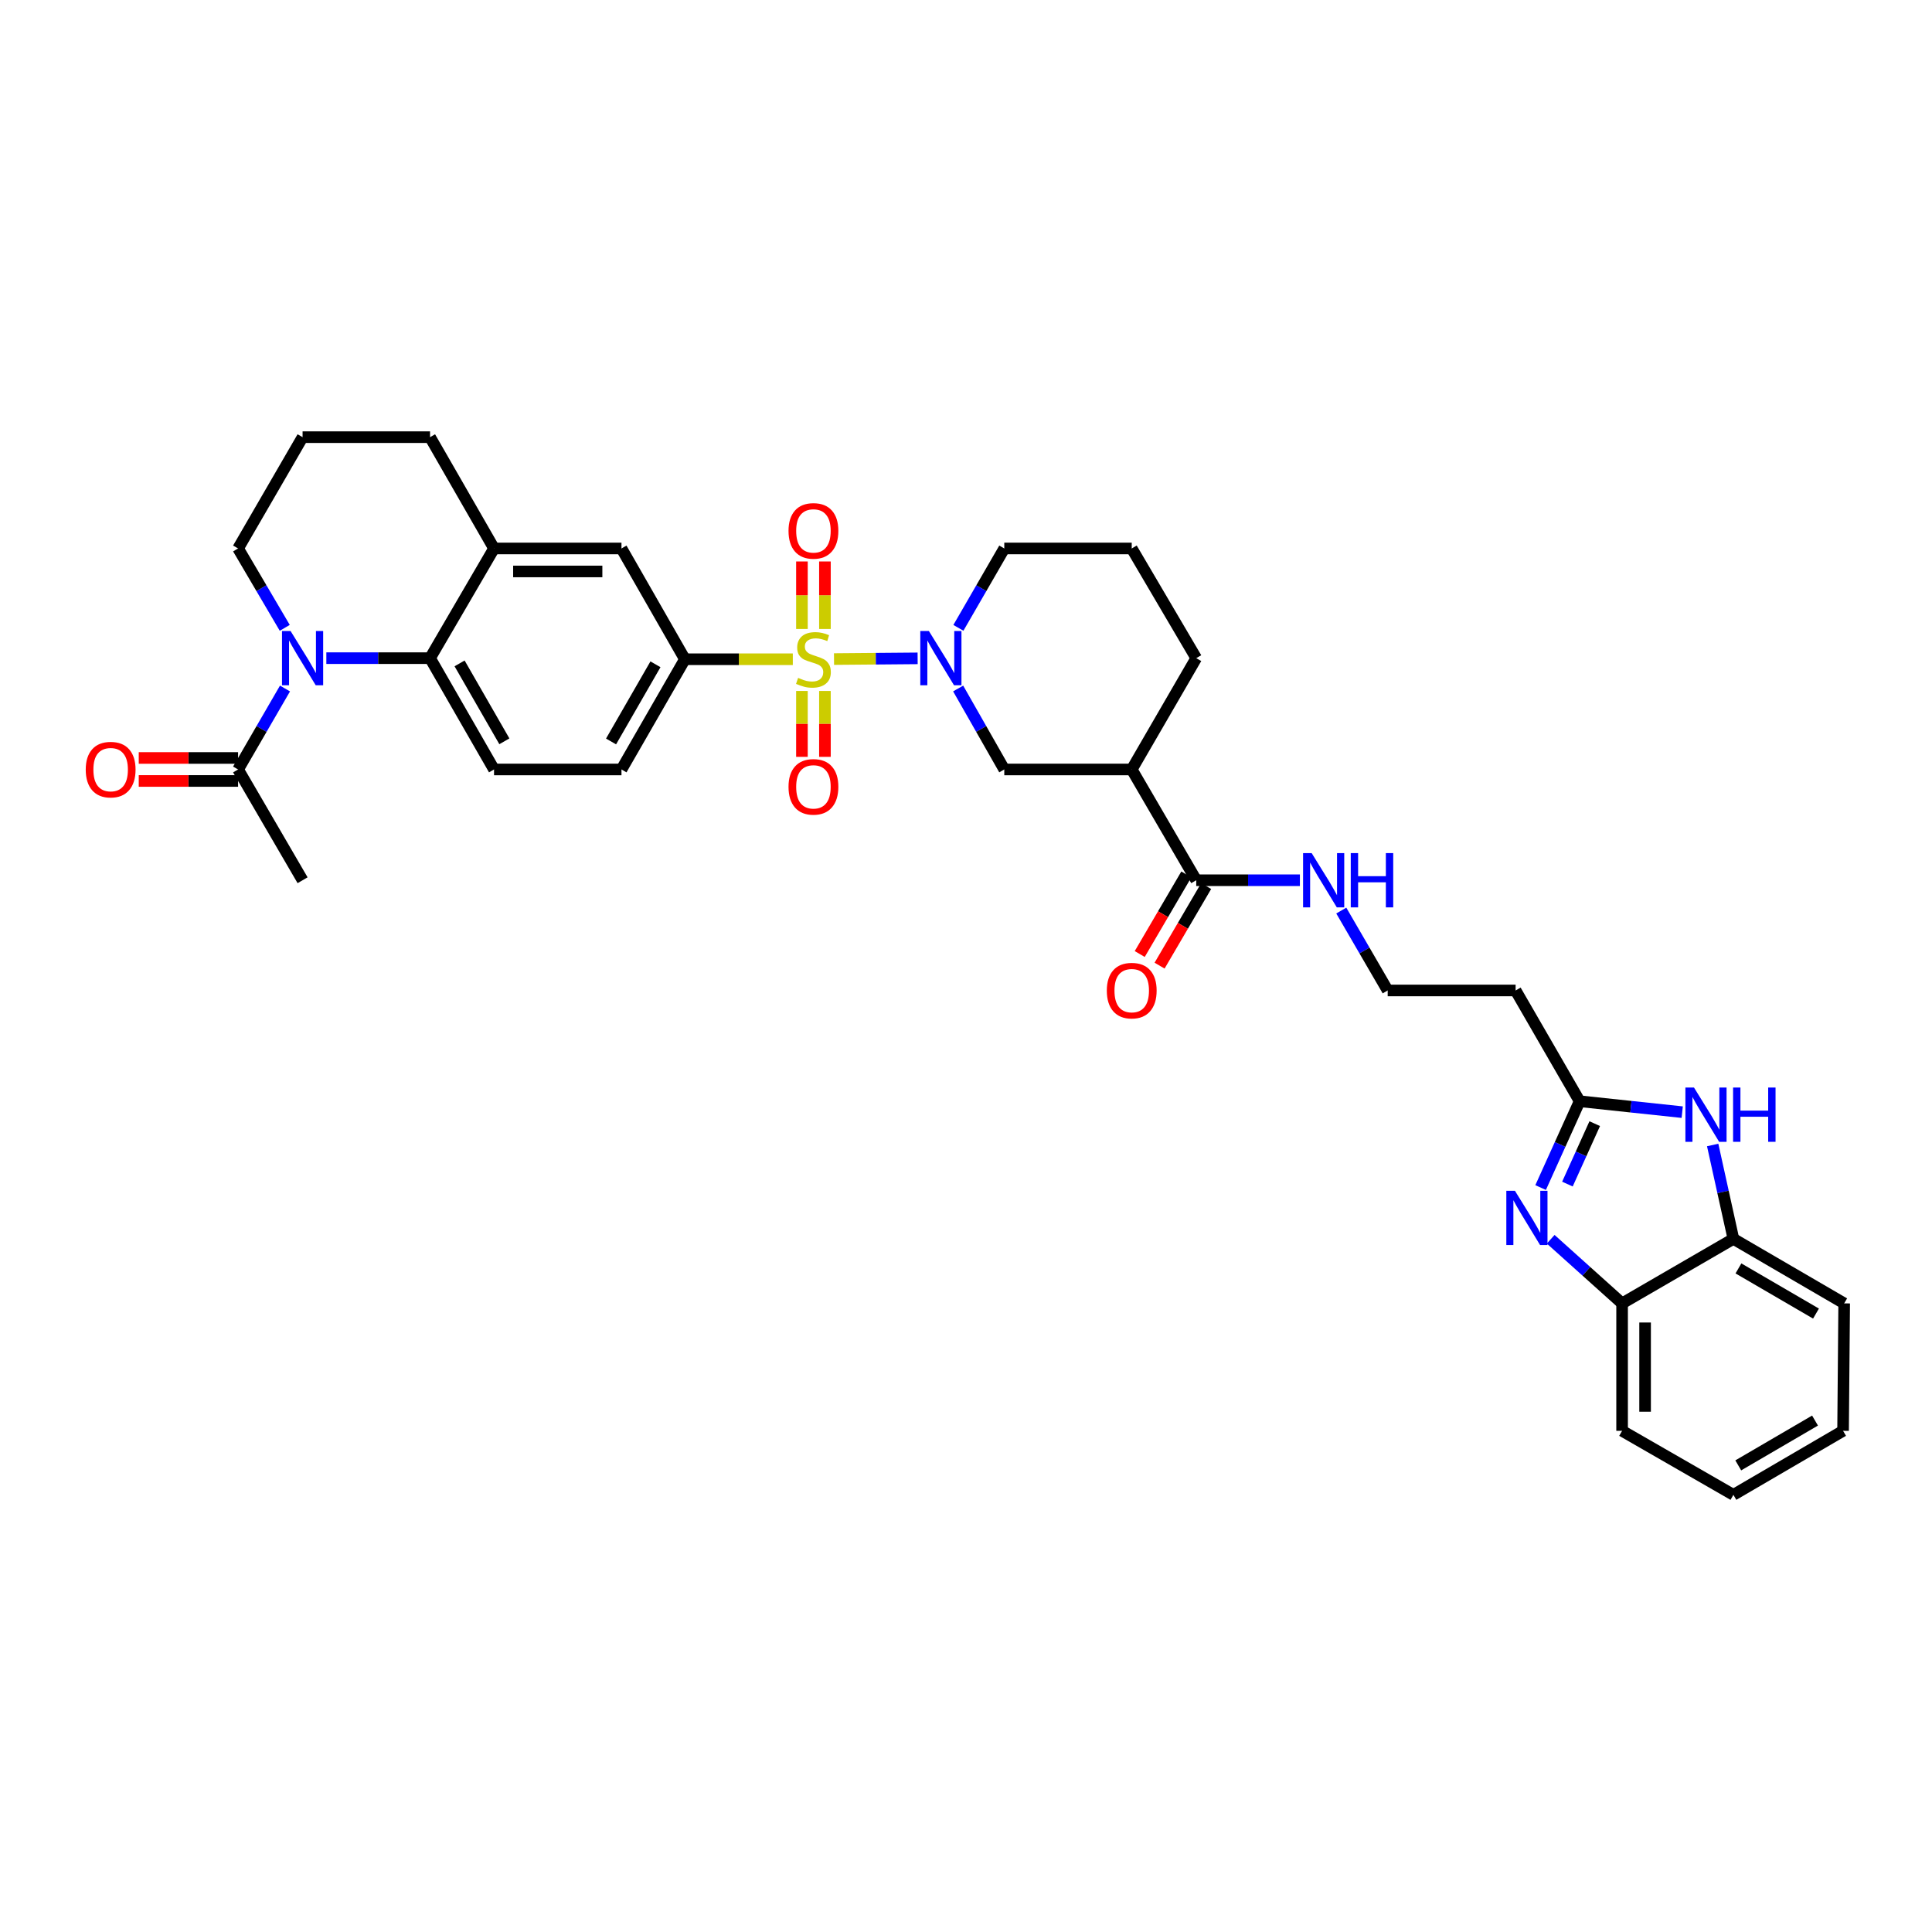 <?xml version='1.0' encoding='iso-8859-1'?>
<svg version='1.1' baseProfile='full'
              xmlns='http://www.w3.org/2000/svg'
                      xmlns:rdkit='http://www.rdkit.org/xml'
                      xmlns:xlink='http://www.w3.org/1999/xlink'
                  xml:space='preserve'
width='1000px' height='1000px' viewBox='0 0 1000 1000'>
<!-- END OF HEADER -->
<rect style='opacity:1.0;fill:#FFFFFF;stroke:none' width='1000' height='1000' x='0' y='0'> </rect>
<path class='bond-0' d='M 431.687,341.133 L 453.324,340.948' style='fill:none;fill-rule:evenodd;stroke:#CCCC00;stroke-width:6px;stroke-linecap:butt;stroke-linejoin:miter;stroke-opacity:1' />
<path class='bond-0' d='M 453.324,340.948 L 474.961,340.764' style='fill:none;fill-rule:evenodd;stroke:#0000FF;stroke-width:6px;stroke-linecap:butt;stroke-linejoin:miter;stroke-opacity:1' />
<path class='bond-5' d='M 410.362,341.223 L 382.433,341.223' style='fill:none;fill-rule:evenodd;stroke:#CCCC00;stroke-width:6px;stroke-linecap:butt;stroke-linejoin:miter;stroke-opacity:1' />
<path class='bond-5' d='M 382.433,341.223 L 354.504,341.223' style='fill:none;fill-rule:evenodd;stroke:#000000;stroke-width:6px;stroke-linecap:butt;stroke-linejoin:miter;stroke-opacity:1' />
<path class='bond-15' d='M 426.983,325.555 L 426.983,308.085' style='fill:none;fill-rule:evenodd;stroke:#CCCC00;stroke-width:6px;stroke-linecap:butt;stroke-linejoin:miter;stroke-opacity:1' />
<path class='bond-15' d='M 426.983,308.085 L 426.983,290.614' style='fill:none;fill-rule:evenodd;stroke:#FF0000;stroke-width:6px;stroke-linecap:butt;stroke-linejoin:miter;stroke-opacity:1' />
<path class='bond-15' d='M 415.08,325.555 L 415.08,308.085' style='fill:none;fill-rule:evenodd;stroke:#CCCC00;stroke-width:6px;stroke-linecap:butt;stroke-linejoin:miter;stroke-opacity:1' />
<path class='bond-15' d='M 415.08,308.085 L 415.08,290.614' style='fill:none;fill-rule:evenodd;stroke:#FF0000;stroke-width:6px;stroke-linecap:butt;stroke-linejoin:miter;stroke-opacity:1' />
<path class='bond-16' d='M 415.08,357.631 L 415.08,374.689' style='fill:none;fill-rule:evenodd;stroke:#CCCC00;stroke-width:6px;stroke-linecap:butt;stroke-linejoin:miter;stroke-opacity:1' />
<path class='bond-16' d='M 415.08,374.689 L 415.08,391.746' style='fill:none;fill-rule:evenodd;stroke:#FF0000;stroke-width:6px;stroke-linecap:butt;stroke-linejoin:miter;stroke-opacity:1' />
<path class='bond-16' d='M 426.983,357.631 L 426.983,374.689' style='fill:none;fill-rule:evenodd;stroke:#CCCC00;stroke-width:6px;stroke-linecap:butt;stroke-linejoin:miter;stroke-opacity:1' />
<path class='bond-16' d='M 426.983,374.689 L 426.983,391.746' style='fill:none;fill-rule:evenodd;stroke:#FF0000;stroke-width:6px;stroke-linecap:butt;stroke-linejoin:miter;stroke-opacity:1' />
<path class='bond-9' d='M 495.941,356.364 L 507.877,377.319' style='fill:none;fill-rule:evenodd;stroke:#0000FF;stroke-width:6px;stroke-linecap:butt;stroke-linejoin:miter;stroke-opacity:1' />
<path class='bond-9' d='M 507.877,377.319 L 519.814,398.275' style='fill:none;fill-rule:evenodd;stroke:#000000;stroke-width:6px;stroke-linecap:butt;stroke-linejoin:miter;stroke-opacity:1' />
<path class='bond-24' d='M 496.062,324.977 L 507.938,304.429' style='fill:none;fill-rule:evenodd;stroke:#0000FF;stroke-width:6px;stroke-linecap:butt;stroke-linejoin:miter;stroke-opacity:1' />
<path class='bond-24' d='M 507.938,304.429 L 519.814,283.881' style='fill:none;fill-rule:evenodd;stroke:#000000;stroke-width:6px;stroke-linecap:butt;stroke-linejoin:miter;stroke-opacity:1' />
<path class='bond-1' d='M 168.917,340.661 L 195.756,340.661' style='fill:none;fill-rule:evenodd;stroke:#0000FF;stroke-width:6px;stroke-linecap:butt;stroke-linejoin:miter;stroke-opacity:1' />
<path class='bond-1' d='M 195.756,340.661 L 222.594,340.661' style='fill:none;fill-rule:evenodd;stroke:#000000;stroke-width:6px;stroke-linecap:butt;stroke-linejoin:miter;stroke-opacity:1' />
<path class='bond-8' d='M 147.514,356.371 L 135.375,377.323' style='fill:none;fill-rule:evenodd;stroke:#0000FF;stroke-width:6px;stroke-linecap:butt;stroke-linejoin:miter;stroke-opacity:1' />
<path class='bond-8' d='M 135.375,377.323 L 123.236,398.275' style='fill:none;fill-rule:evenodd;stroke:#000000;stroke-width:6px;stroke-linecap:butt;stroke-linejoin:miter;stroke-opacity:1' />
<path class='bond-23' d='M 147.391,324.97 L 135.313,304.425' style='fill:none;fill-rule:evenodd;stroke:#0000FF;stroke-width:6px;stroke-linecap:butt;stroke-linejoin:miter;stroke-opacity:1' />
<path class='bond-23' d='M 135.313,304.425 L 123.236,283.881' style='fill:none;fill-rule:evenodd;stroke:#000000;stroke-width:6px;stroke-linecap:butt;stroke-linejoin:miter;stroke-opacity:1' />
<path class='bond-2' d='M 797.421,614.682 L 807.515,592.34' style='fill:none;fill-rule:evenodd;stroke:#0000FF;stroke-width:6px;stroke-linecap:butt;stroke-linejoin:miter;stroke-opacity:1' />
<path class='bond-2' d='M 807.515,592.34 L 817.609,569.999' style='fill:none;fill-rule:evenodd;stroke:#000000;stroke-width:6px;stroke-linecap:butt;stroke-linejoin:miter;stroke-opacity:1' />
<path class='bond-2' d='M 811.296,612.88 L 818.362,597.241' style='fill:none;fill-rule:evenodd;stroke:#0000FF;stroke-width:6px;stroke-linecap:butt;stroke-linejoin:miter;stroke-opacity:1' />
<path class='bond-2' d='M 818.362,597.241 L 825.428,581.602' style='fill:none;fill-rule:evenodd;stroke:#000000;stroke-width:6px;stroke-linecap:butt;stroke-linejoin:miter;stroke-opacity:1' />
<path class='bond-12' d='M 802.635,641.437 L 821.115,658.035' style='fill:none;fill-rule:evenodd;stroke:#0000FF;stroke-width:6px;stroke-linecap:butt;stroke-linejoin:miter;stroke-opacity:1' />
<path class='bond-12' d='M 821.115,658.035 L 839.596,674.633' style='fill:none;fill-rule:evenodd;stroke:#000000;stroke-width:6px;stroke-linecap:butt;stroke-linejoin:miter;stroke-opacity:1' />
<path class='bond-3' d='M 222.594,340.661 L 255.709,398.275' style='fill:none;fill-rule:evenodd;stroke:#000000;stroke-width:6px;stroke-linecap:butt;stroke-linejoin:miter;stroke-opacity:1' />
<path class='bond-3' d='M 237.88,343.372 L 261.061,383.702' style='fill:none;fill-rule:evenodd;stroke:#000000;stroke-width:6px;stroke-linecap:butt;stroke-linejoin:miter;stroke-opacity:1' />
<path class='bond-35' d='M 222.594,340.661 L 255.709,283.881' style='fill:none;fill-rule:evenodd;stroke:#000000;stroke-width:6px;stroke-linecap:butt;stroke-linejoin:miter;stroke-opacity:1' />
<path class='bond-4' d='M 817.609,569.999 L 784.481,512.663' style='fill:none;fill-rule:evenodd;stroke:#000000;stroke-width:6px;stroke-linecap:butt;stroke-linejoin:miter;stroke-opacity:1' />
<path class='bond-6' d='M 817.609,569.999 L 844.163,572.823' style='fill:none;fill-rule:evenodd;stroke:#000000;stroke-width:6px;stroke-linecap:butt;stroke-linejoin:miter;stroke-opacity:1' />
<path class='bond-6' d='M 844.163,572.823 L 870.716,575.647' style='fill:none;fill-rule:evenodd;stroke:#0000FF;stroke-width:6px;stroke-linecap:butt;stroke-linejoin:miter;stroke-opacity:1' />
<path class='bond-14' d='M 354.504,341.223 L 321.674,283.881' style='fill:none;fill-rule:evenodd;stroke:#000000;stroke-width:6px;stroke-linecap:butt;stroke-linejoin:miter;stroke-opacity:1' />
<path class='bond-19' d='M 354.504,341.223 L 321.674,398.275' style='fill:none;fill-rule:evenodd;stroke:#000000;stroke-width:6px;stroke-linecap:butt;stroke-linejoin:miter;stroke-opacity:1' />
<path class='bond-19' d='M 339.264,343.845 L 316.282,383.781' style='fill:none;fill-rule:evenodd;stroke:#000000;stroke-width:6px;stroke-linecap:butt;stroke-linejoin:miter;stroke-opacity:1' />
<path class='bond-13' d='M 886.476,592.645 L 891.84,616.94' style='fill:none;fill-rule:evenodd;stroke:#0000FF;stroke-width:6px;stroke-linecap:butt;stroke-linejoin:miter;stroke-opacity:1' />
<path class='bond-13' d='M 891.84,616.94 L 897.203,641.234' style='fill:none;fill-rule:evenodd;stroke:#000000;stroke-width:6px;stroke-linecap:butt;stroke-linejoin:miter;stroke-opacity:1' />
<path class='bond-7' d='M 585.779,398.275 L 519.814,398.275' style='fill:none;fill-rule:evenodd;stroke:#000000;stroke-width:6px;stroke-linecap:butt;stroke-linejoin:miter;stroke-opacity:1' />
<path class='bond-10' d='M 585.779,398.275 L 619.172,455.611' style='fill:none;fill-rule:evenodd;stroke:#000000;stroke-width:6px;stroke-linecap:butt;stroke-linejoin:miter;stroke-opacity:1' />
<path class='bond-36' d='M 585.779,398.275 L 619.172,340.661' style='fill:none;fill-rule:evenodd;stroke:#000000;stroke-width:6px;stroke-linecap:butt;stroke-linejoin:miter;stroke-opacity:1' />
<path class='bond-20' d='M 123.236,392.324 L 97.525,392.324' style='fill:none;fill-rule:evenodd;stroke:#000000;stroke-width:6px;stroke-linecap:butt;stroke-linejoin:miter;stroke-opacity:1' />
<path class='bond-20' d='M 97.525,392.324 L 71.814,392.324' style='fill:none;fill-rule:evenodd;stroke:#FF0000;stroke-width:6px;stroke-linecap:butt;stroke-linejoin:miter;stroke-opacity:1' />
<path class='bond-20' d='M 123.236,404.226 L 97.525,404.226' style='fill:none;fill-rule:evenodd;stroke:#000000;stroke-width:6px;stroke-linecap:butt;stroke-linejoin:miter;stroke-opacity:1' />
<path class='bond-20' d='M 97.525,404.226 L 71.814,404.226' style='fill:none;fill-rule:evenodd;stroke:#FF0000;stroke-width:6px;stroke-linecap:butt;stroke-linejoin:miter;stroke-opacity:1' />
<path class='bond-28' d='M 123.236,398.275 L 156.615,455.611' style='fill:none;fill-rule:evenodd;stroke:#000000;stroke-width:6px;stroke-linecap:butt;stroke-linejoin:miter;stroke-opacity:1' />
<path class='bond-21' d='M 614.036,452.605 L 601.98,473.203' style='fill:none;fill-rule:evenodd;stroke:#000000;stroke-width:6px;stroke-linecap:butt;stroke-linejoin:miter;stroke-opacity:1' />
<path class='bond-21' d='M 601.98,473.203 L 589.924,493.801' style='fill:none;fill-rule:evenodd;stroke:#FF0000;stroke-width:6px;stroke-linecap:butt;stroke-linejoin:miter;stroke-opacity:1' />
<path class='bond-21' d='M 624.308,458.617 L 612.252,479.215' style='fill:none;fill-rule:evenodd;stroke:#000000;stroke-width:6px;stroke-linecap:butt;stroke-linejoin:miter;stroke-opacity:1' />
<path class='bond-21' d='M 612.252,479.215 L 600.196,499.813' style='fill:none;fill-rule:evenodd;stroke:#FF0000;stroke-width:6px;stroke-linecap:butt;stroke-linejoin:miter;stroke-opacity:1' />
<path class='bond-22' d='M 619.172,455.611 L 645.997,455.611' style='fill:none;fill-rule:evenodd;stroke:#000000;stroke-width:6px;stroke-linecap:butt;stroke-linejoin:miter;stroke-opacity:1' />
<path class='bond-22' d='M 645.997,455.611 L 672.822,455.611' style='fill:none;fill-rule:evenodd;stroke:#0000FF;stroke-width:6px;stroke-linecap:butt;stroke-linejoin:miter;stroke-opacity:1' />
<path class='bond-11' d='M 255.709,283.881 L 321.674,283.881' style='fill:none;fill-rule:evenodd;stroke:#000000;stroke-width:6px;stroke-linecap:butt;stroke-linejoin:miter;stroke-opacity:1' />
<path class='bond-11' d='M 265.603,295.783 L 311.779,295.783' style='fill:none;fill-rule:evenodd;stroke:#000000;stroke-width:6px;stroke-linecap:butt;stroke-linejoin:miter;stroke-opacity:1' />
<path class='bond-27' d='M 255.709,283.881 L 222.594,226.274' style='fill:none;fill-rule:evenodd;stroke:#000000;stroke-width:6px;stroke-linecap:butt;stroke-linejoin:miter;stroke-opacity:1' />
<path class='bond-31' d='M 839.596,674.633 L 839.596,740.592' style='fill:none;fill-rule:evenodd;stroke:#000000;stroke-width:6px;stroke-linecap:butt;stroke-linejoin:miter;stroke-opacity:1' />
<path class='bond-31' d='M 851.498,684.527 L 851.498,730.698' style='fill:none;fill-rule:evenodd;stroke:#000000;stroke-width:6px;stroke-linecap:butt;stroke-linejoin:miter;stroke-opacity:1' />
<path class='bond-38' d='M 839.596,674.633 L 897.203,641.234' style='fill:none;fill-rule:evenodd;stroke:#000000;stroke-width:6px;stroke-linecap:butt;stroke-linejoin:miter;stroke-opacity:1' />
<path class='bond-32' d='M 897.203,641.234 L 954.545,674.633' style='fill:none;fill-rule:evenodd;stroke:#000000;stroke-width:6px;stroke-linecap:butt;stroke-linejoin:miter;stroke-opacity:1' />
<path class='bond-32' d='M 899.814,656.529 L 939.954,679.908' style='fill:none;fill-rule:evenodd;stroke:#000000;stroke-width:6px;stroke-linecap:butt;stroke-linejoin:miter;stroke-opacity:1' />
<path class='bond-17' d='M 255.709,398.275 L 321.674,398.275' style='fill:none;fill-rule:evenodd;stroke:#000000;stroke-width:6px;stroke-linecap:butt;stroke-linejoin:miter;stroke-opacity:1' />
<path class='bond-18' d='M 784.481,512.663 L 718.265,512.663' style='fill:none;fill-rule:evenodd;stroke:#000000;stroke-width:6px;stroke-linecap:butt;stroke-linejoin:miter;stroke-opacity:1' />
<path class='bond-25' d='M 694.24,471.305 L 706.253,491.984' style='fill:none;fill-rule:evenodd;stroke:#0000FF;stroke-width:6px;stroke-linecap:butt;stroke-linejoin:miter;stroke-opacity:1' />
<path class='bond-25' d='M 706.253,491.984 L 718.265,512.663' style='fill:none;fill-rule:evenodd;stroke:#000000;stroke-width:6px;stroke-linecap:butt;stroke-linejoin:miter;stroke-opacity:1' />
<path class='bond-37' d='M 123.236,283.881 L 156.615,226.274' style='fill:none;fill-rule:evenodd;stroke:#000000;stroke-width:6px;stroke-linecap:butt;stroke-linejoin:miter;stroke-opacity:1' />
<path class='bond-29' d='M 519.814,283.881 L 585.779,283.881' style='fill:none;fill-rule:evenodd;stroke:#000000;stroke-width:6px;stroke-linecap:butt;stroke-linejoin:miter;stroke-opacity:1' />
<path class='bond-26' d='M 619.172,340.661 L 585.779,283.881' style='fill:none;fill-rule:evenodd;stroke:#000000;stroke-width:6px;stroke-linecap:butt;stroke-linejoin:miter;stroke-opacity:1' />
<path class='bond-30' d='M 222.594,226.274 L 156.615,226.274' style='fill:none;fill-rule:evenodd;stroke:#000000;stroke-width:6px;stroke-linecap:butt;stroke-linejoin:miter;stroke-opacity:1' />
<path class='bond-33' d='M 839.596,740.592 L 897.203,773.726' style='fill:none;fill-rule:evenodd;stroke:#000000;stroke-width:6px;stroke-linecap:butt;stroke-linejoin:miter;stroke-opacity:1' />
<path class='bond-34' d='M 954.545,674.633 L 953.97,740.592' style='fill:none;fill-rule:evenodd;stroke:#000000;stroke-width:6px;stroke-linecap:butt;stroke-linejoin:miter;stroke-opacity:1' />
<path class='bond-39' d='M 897.203,773.726 L 953.97,740.592' style='fill:none;fill-rule:evenodd;stroke:#000000;stroke-width:6px;stroke-linecap:butt;stroke-linejoin:miter;stroke-opacity:1' />
<path class='bond-39' d='M 899.718,758.477 L 939.455,735.283' style='fill:none;fill-rule:evenodd;stroke:#000000;stroke-width:6px;stroke-linecap:butt;stroke-linejoin:miter;stroke-opacity:1' />
<path  class='atom-0' d='M 413.097 350.864
Q 413.414 350.983, 414.723 351.539
Q 416.033 352.094, 417.461 352.451
Q 418.929 352.769, 420.357 352.769
Q 423.015 352.769, 424.562 351.499
Q 426.11 350.19, 426.11 347.928
Q 426.11 346.381, 425.316 345.429
Q 424.562 344.477, 423.372 343.961
Q 422.182 343.445, 420.198 342.85
Q 417.699 342.096, 416.191 341.382
Q 414.723 340.668, 413.652 339.16
Q 412.621 337.653, 412.621 335.113
Q 412.621 331.582, 415.001 329.4
Q 417.421 327.218, 422.182 327.218
Q 425.435 327.218, 429.125 328.766
L 428.213 331.821
Q 424.84 330.432, 422.301 330.432
Q 419.564 330.432, 418.056 331.582
Q 416.548 332.693, 416.588 334.637
Q 416.588 336.145, 417.342 337.058
Q 418.135 337.97, 419.246 338.486
Q 420.397 339.002, 422.301 339.597
Q 424.84 340.39, 426.348 341.184
Q 427.855 341.977, 428.927 343.604
Q 430.038 345.191, 430.038 347.928
Q 430.038 351.816, 427.419 353.919
Q 424.84 355.982, 420.516 355.982
Q 418.016 355.982, 416.112 355.427
Q 414.247 354.911, 412.025 353.998
L 413.097 350.864
' fill='#CCCC00'/>
<path  class='atom-1' d='M 480.788 326.617
L 489.992 341.494
Q 490.905 342.962, 492.373 345.621
Q 493.84 348.279, 493.92 348.437
L 493.92 326.617
L 497.649 326.617
L 497.649 354.706
L 493.801 354.706
L 483.922 338.44
Q 482.771 336.535, 481.541 334.353
Q 480.351 332.171, 479.994 331.496
L 479.994 354.706
L 476.344 354.706
L 476.344 326.617
L 480.788 326.617
' fill='#0000FF'/>
<path  class='atom-2' d='M 150.406 326.617
L 159.611 341.494
Q 160.523 342.962, 161.991 345.621
Q 163.459 348.279, 163.538 348.437
L 163.538 326.617
L 167.268 326.617
L 167.268 354.706
L 163.419 354.706
L 153.541 338.44
Q 152.39 336.535, 151.16 334.353
Q 149.97 332.171, 149.613 331.496
L 149.613 354.706
L 145.963 354.706
L 145.963 326.617
L 150.406 326.617
' fill='#0000FF'/>
<path  class='atom-3' d='M 784.118 616.338
L 793.322 631.216
Q 794.235 632.684, 795.703 635.342
Q 797.171 638.001, 797.25 638.159
L 797.25 616.338
L 800.979 616.338
L 800.979 644.428
L 797.131 644.428
L 787.252 628.161
Q 786.101 626.257, 784.872 624.075
Q 783.681 621.893, 783.324 621.218
L 783.324 644.428
L 779.674 644.428
L 779.674 616.338
L 784.118 616.338
' fill='#0000FF'/>
<path  class='atom-7' d='M 876.804 562.91
L 886.008 577.788
Q 886.921 579.256, 888.389 581.914
Q 889.856 584.572, 889.936 584.731
L 889.936 562.91
L 893.665 562.91
L 893.665 591
L 889.817 591
L 879.938 574.733
Q 878.787 572.829, 877.557 570.647
Q 876.367 568.465, 876.01 567.79
L 876.01 591
L 872.36 591
L 872.36 562.91
L 876.804 562.91
' fill='#0000FF'/>
<path  class='atom-7' d='M 897.038 562.91
L 900.846 562.91
L 900.846 574.852
L 915.208 574.852
L 915.208 562.91
L 919.017 562.91
L 919.017 591
L 915.208 591
L 915.208 578.026
L 900.846 578.026
L 900.846 591
L 897.038 591
L 897.038 562.91
' fill='#0000FF'/>
<path  class='atom-16' d='M 408.137 274.782
Q 408.137 268.037, 411.47 264.268
Q 414.803 260.499, 421.031 260.499
Q 427.26 260.499, 430.593 264.268
Q 433.926 268.037, 433.926 274.782
Q 433.926 281.606, 430.553 285.494
Q 427.181 289.343, 421.031 289.343
Q 414.842 289.343, 411.47 285.494
Q 408.137 281.646, 408.137 274.782
M 421.031 286.169
Q 425.316 286.169, 427.617 283.312
Q 429.958 280.416, 429.958 274.782
Q 429.958 269.267, 427.617 266.49
Q 425.316 263.673, 421.031 263.673
Q 416.747 263.673, 414.406 266.45
Q 412.105 269.228, 412.105 274.782
Q 412.105 280.455, 414.406 283.312
Q 416.747 286.169, 421.031 286.169
' fill='#FF0000'/>
<path  class='atom-17' d='M 408.137 407.268
Q 408.137 400.523, 411.47 396.754
Q 414.803 392.985, 421.031 392.985
Q 427.26 392.985, 430.593 396.754
Q 433.926 400.523, 433.926 407.268
Q 433.926 414.092, 430.553 417.98
Q 427.181 421.828, 421.031 421.828
Q 414.842 421.828, 411.47 417.98
Q 408.137 414.132, 408.137 407.268
M 421.031 418.654
Q 425.316 418.654, 427.617 415.798
Q 429.958 412.902, 429.958 407.268
Q 429.958 401.753, 427.617 398.976
Q 425.316 396.159, 421.031 396.159
Q 416.747 396.159, 414.406 398.936
Q 412.105 401.713, 412.105 407.268
Q 412.105 412.941, 414.406 415.798
Q 416.747 418.654, 421.031 418.654
' fill='#FF0000'/>
<path  class='atom-21' d='M 44.377 398.354
Q 44.377 391.61, 47.709 387.841
Q 51.042 384.072, 57.271 384.072
Q 63.5 384.072, 66.832 387.841
Q 70.165 391.61, 70.165 398.354
Q 70.165 405.178, 66.793 409.066
Q 63.42 412.915, 57.271 412.915
Q 51.082 412.915, 47.709 409.066
Q 44.377 405.218, 44.377 398.354
M 57.271 409.741
Q 61.556 409.741, 63.857 406.884
Q 66.198 403.988, 66.198 398.354
Q 66.198 392.84, 63.857 390.062
Q 61.556 387.246, 57.271 387.246
Q 52.986 387.246, 50.645 390.023
Q 48.344 392.8, 48.344 398.354
Q 48.344 404.028, 50.645 406.884
Q 52.986 409.741, 57.271 409.741
' fill='#FF0000'/>
<path  class='atom-22' d='M 572.885 512.742
Q 572.885 505.997, 576.218 502.228
Q 579.55 498.459, 585.779 498.459
Q 592.008 498.459, 595.341 502.228
Q 598.673 505.997, 598.673 512.742
Q 598.673 519.566, 595.301 523.454
Q 591.929 527.303, 585.779 527.303
Q 579.59 527.303, 576.218 523.454
Q 572.885 519.606, 572.885 512.742
M 585.779 524.129
Q 590.064 524.129, 592.365 521.272
Q 594.706 518.376, 594.706 512.742
Q 594.706 507.227, 592.365 504.45
Q 590.064 501.633, 585.779 501.633
Q 581.494 501.633, 579.154 504.41
Q 576.852 507.188, 576.852 512.742
Q 576.852 518.416, 579.154 521.272
Q 581.494 524.129, 585.779 524.129
' fill='#FF0000'/>
<path  class='atom-23' d='M 678.915 441.566
L 688.119 456.444
Q 689.032 457.912, 690.5 460.57
Q 691.967 463.229, 692.047 463.387
L 692.047 441.566
L 695.776 441.566
L 695.776 469.656
L 691.928 469.656
L 682.049 453.389
Q 680.898 451.485, 679.668 449.303
Q 678.478 447.121, 678.121 446.446
L 678.121 469.656
L 674.471 469.656
L 674.471 441.566
L 678.915 441.566
' fill='#0000FF'/>
<path  class='atom-23' d='M 699.149 441.566
L 702.957 441.566
L 702.957 453.508
L 717.319 453.508
L 717.319 441.566
L 721.128 441.566
L 721.128 469.656
L 717.319 469.656
L 717.319 456.682
L 702.957 456.682
L 702.957 469.656
L 699.149 469.656
L 699.149 441.566
' fill='#0000FF'/>
</svg>
